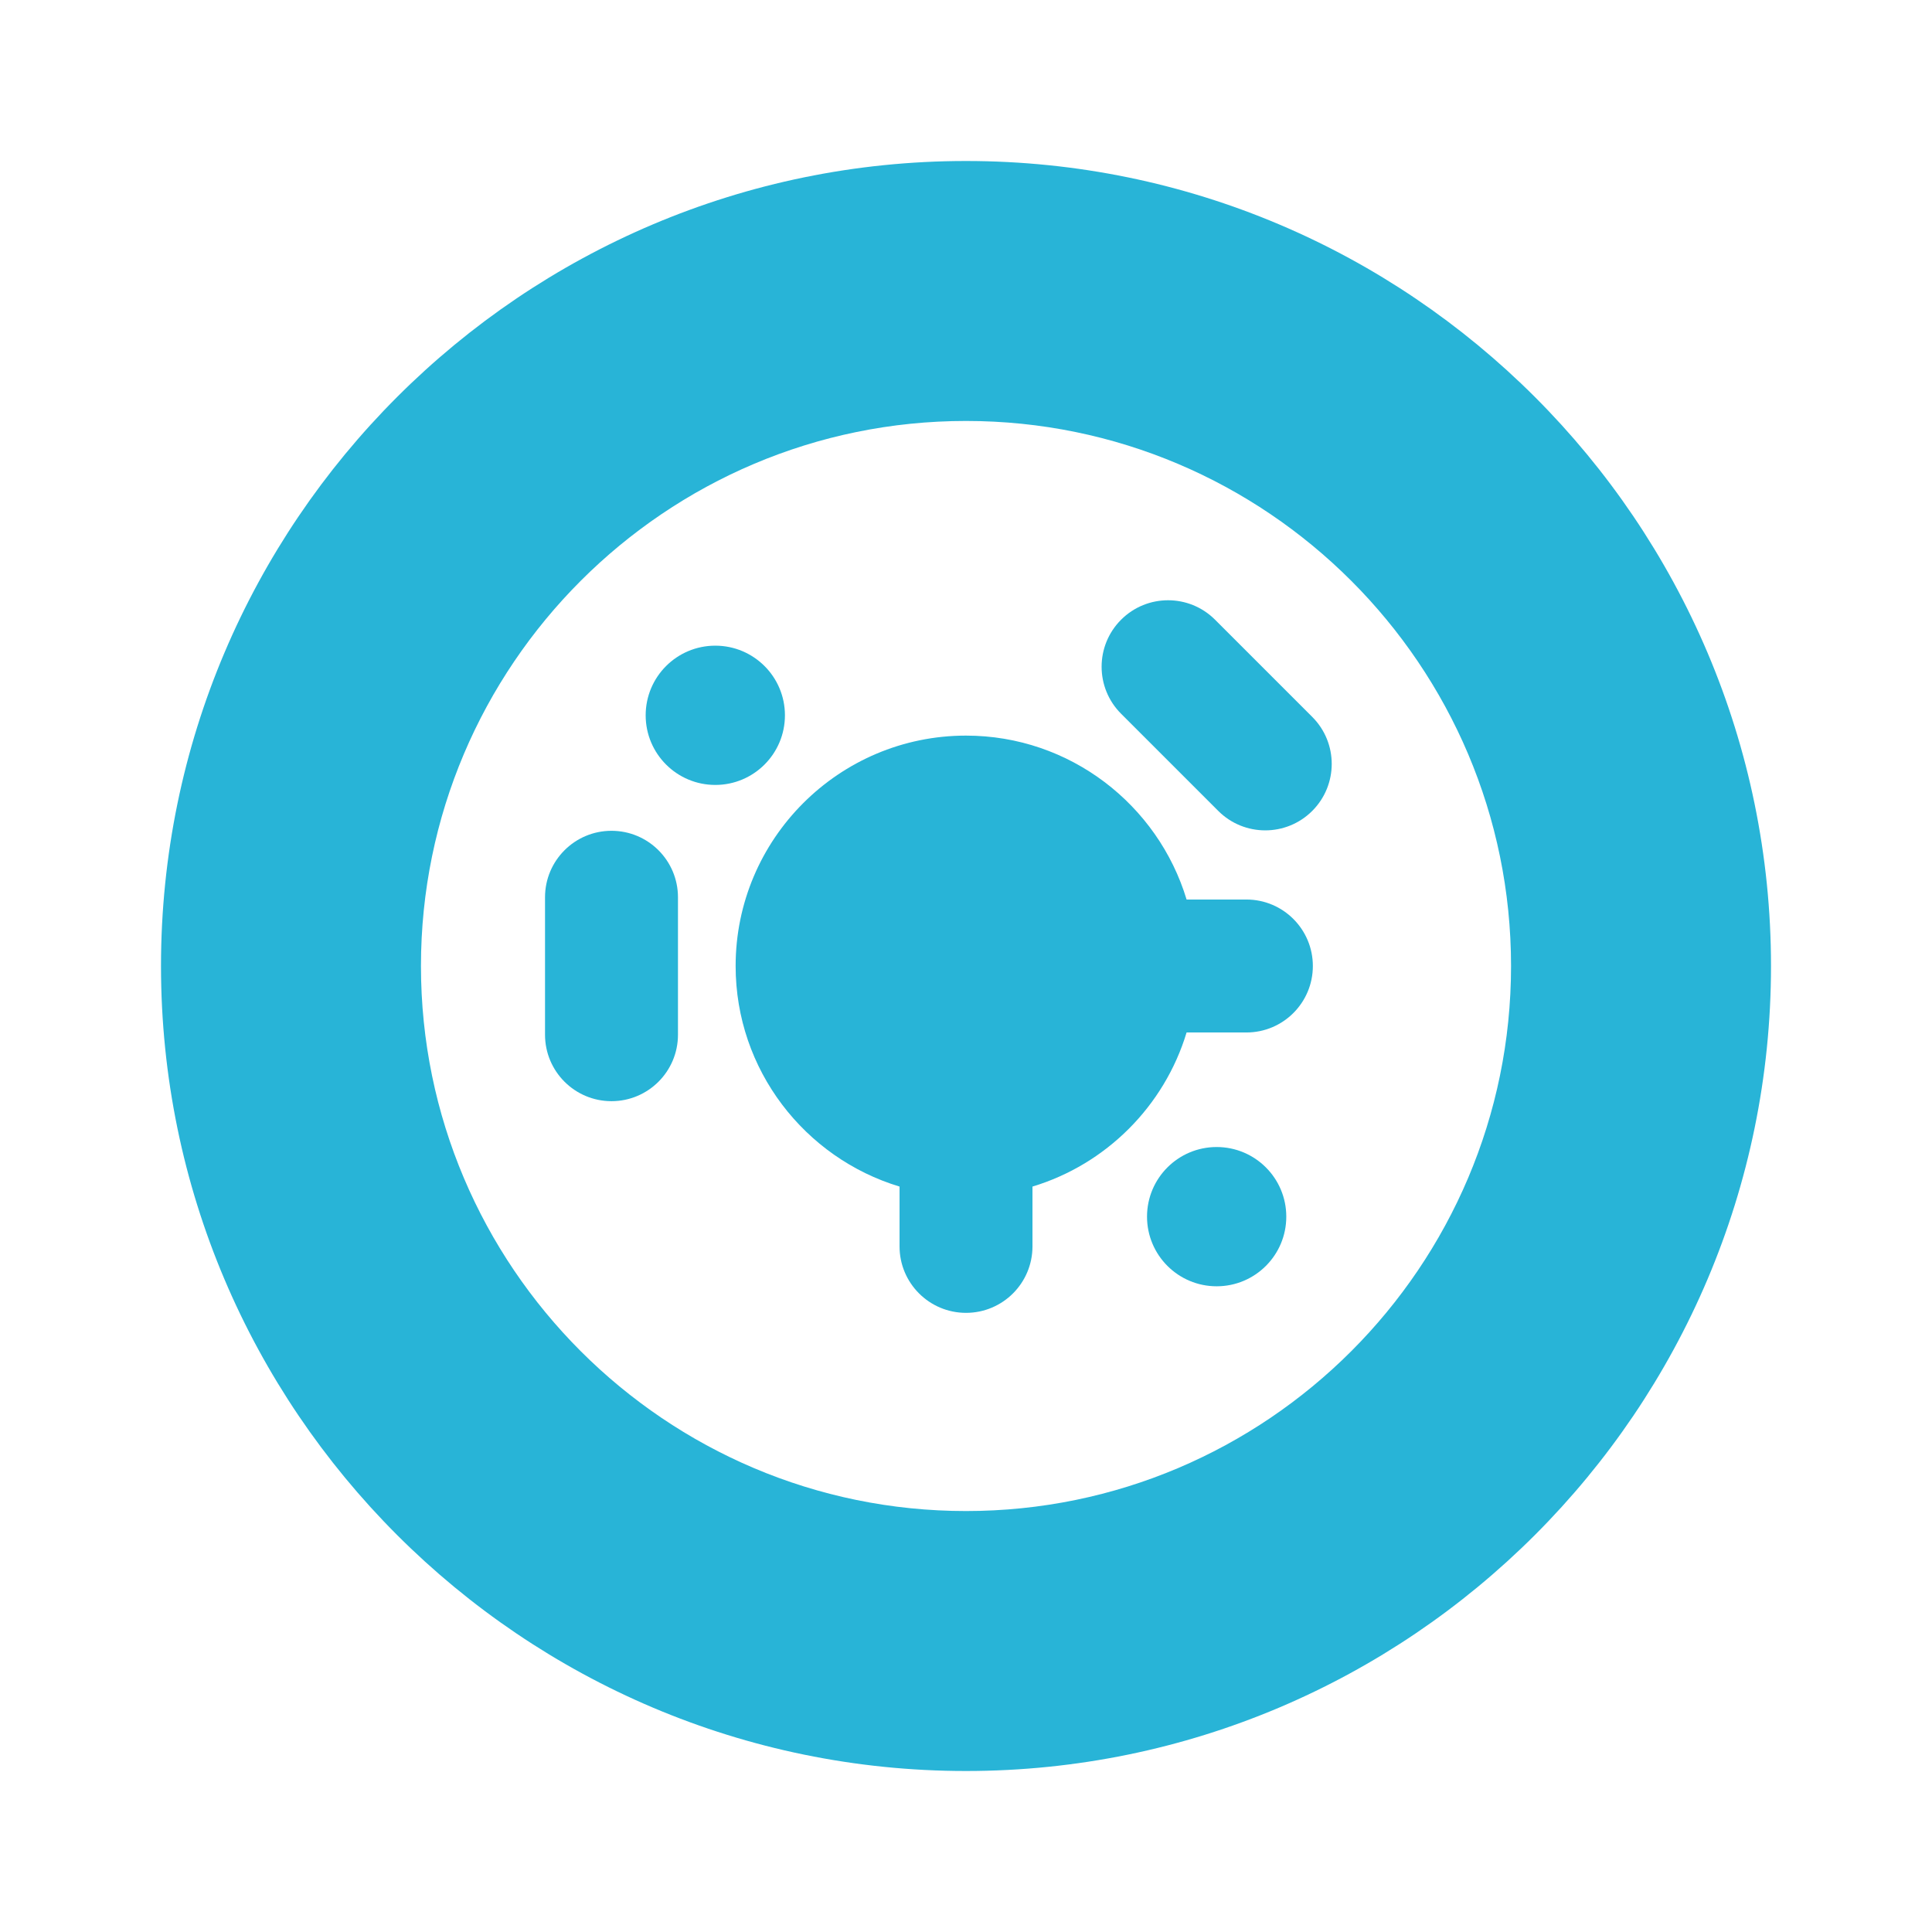 <svg width="96" height="96" viewBox="0 0 96 96" fill="none" xmlns="http://www.w3.org/2000/svg">
<path d="M60.455 63.915C62.366 63.915 63.915 62.366 63.915 60.455C63.915 58.544 62.366 56.995 60.455 56.995C58.544 56.995 56.995 58.544 56.995 60.455C56.995 62.366 58.544 63.915 60.455 63.915Z" fill="#28B4D7"/>
<path d="M35.543 39.003C37.454 39.003 39.003 37.454 39.003 35.543C39.003 33.632 37.454 32.083 35.543 32.083C33.632 32.083 32.083 33.632 32.083 35.543C32.083 37.454 33.632 39.003 35.543 39.003Z" fill="#28B4D7"/>
<path d="M61.933 44.697H58.961C57.539 39.99 53.165 36.552 48.001 36.552C41.688 36.552 36.553 41.688 36.553 48C36.553 53.164 39.991 57.539 44.698 58.96V61.932C44.698 63.756 46.176 65.235 48.001 65.235C49.825 65.235 51.303 63.756 51.303 61.932V58.96C54.964 57.855 57.855 54.963 58.961 51.303H61.933C63.757 51.303 65.235 49.824 65.235 48C65.235 46.176 63.757 44.697 61.933 44.697Z" fill="#28B4D7"/>
<path d="M60.376 30.794C59.087 29.504 56.995 29.504 55.706 30.794C54.416 32.084 54.416 34.175 55.706 35.465L60.534 40.293C61.824 41.583 63.915 41.583 65.205 40.293C66.495 39.003 66.495 36.912 65.205 35.623L60.376 30.794Z" fill="#28B4D7"/>
<path d="M30.385 41.282C28.561 41.282 27.082 42.761 27.082 44.585V51.414C27.082 53.238 28.561 54.717 30.385 54.717C32.209 54.717 33.688 53.238 33.688 51.414V44.585C33.688 42.761 32.209 41.282 30.385 41.282Z" fill="#28B4D7"/>
<path d="M48 8C25.944 8 8 25.944 8 48C8 70.056 25.944 88 48 88C70.056 88 88 70.056 88 48C88 25.944 70.056 8 48 8ZM48 75.083C33.066 75.083 20.917 62.934 20.917 48C20.917 33.066 33.066 20.917 48 20.917C62.934 20.917 75.083 33.066 75.083 48C75.083 62.934 62.934 75.083 48 75.083Z" fill="#28B4D7"/>
</svg>
